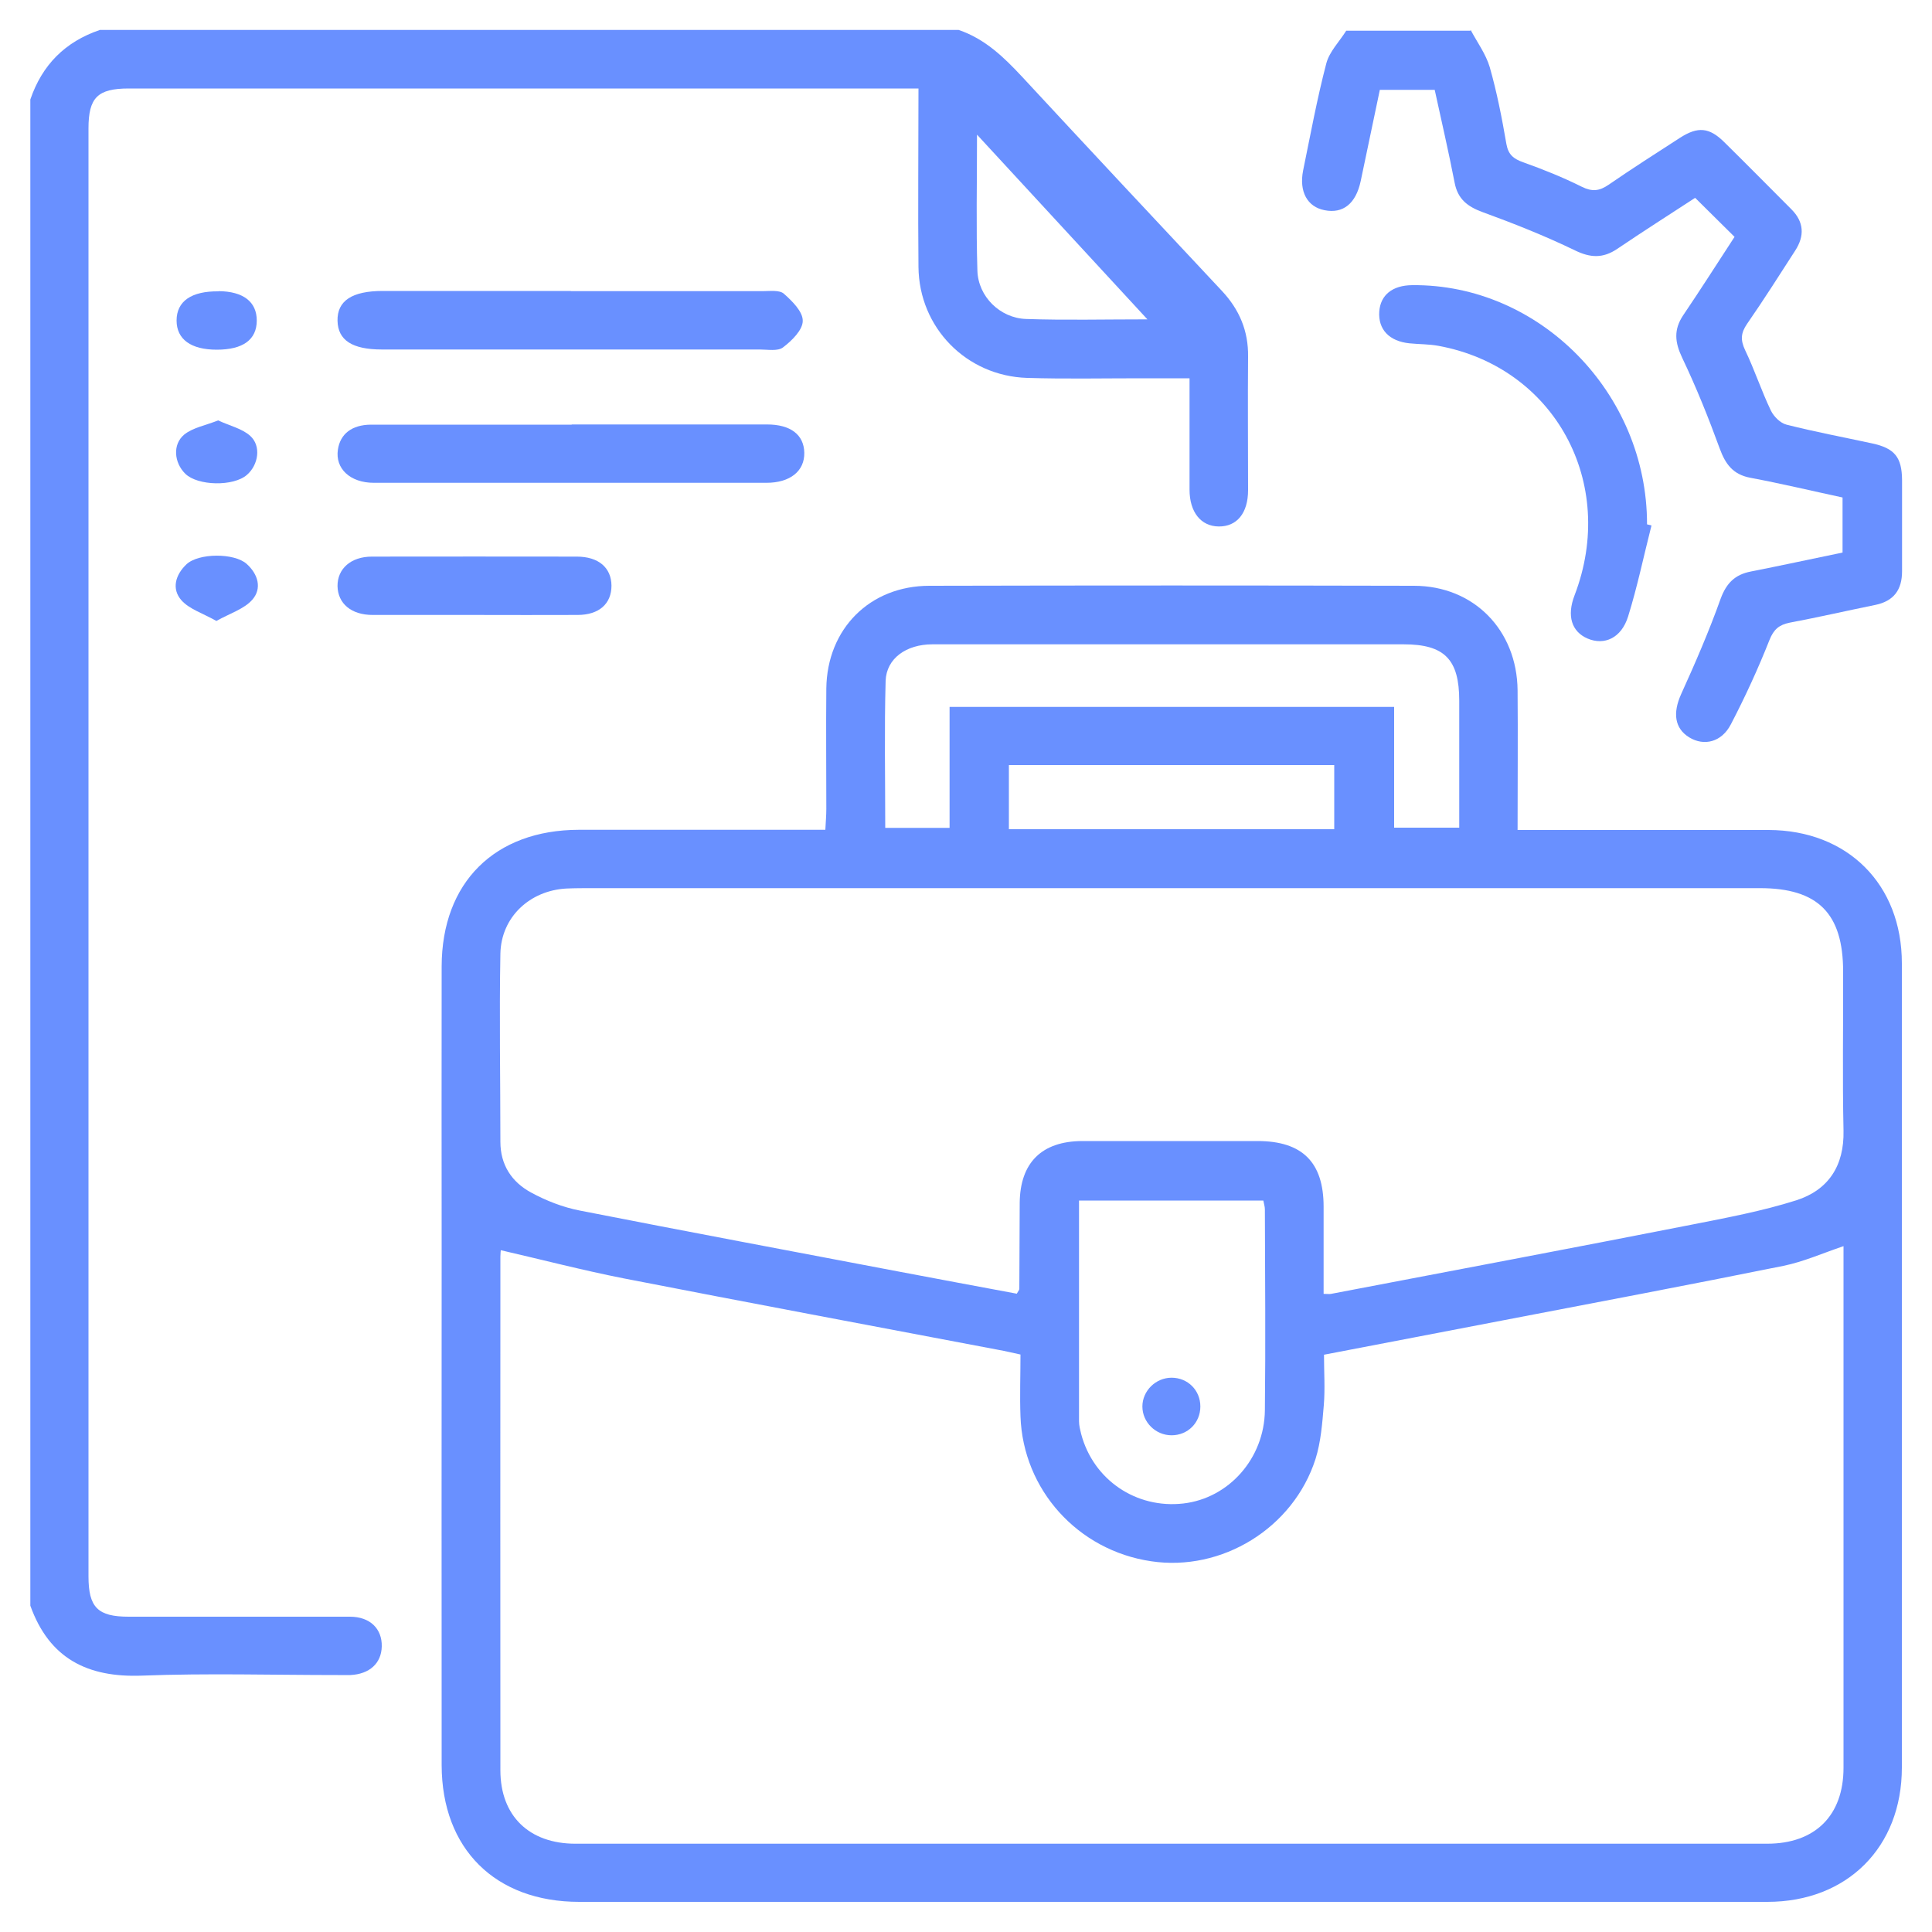 <?xml version="1.0" encoding="UTF-8"?>
<svg id="Layer_1" data-name="Layer 1" xmlns="http://www.w3.org/2000/svg" viewBox="0 0 100 100">
  <defs>
    <style>
      .cls-1 {
        fill: #6990ff;
      }
    </style>
  </defs>
  <path class="cls-1" d="M49.62,1.55c1.36,.46,2.34,1.41,3.29,2.43,3.43,3.7,6.88,7.39,10.33,11.07,.91,.97,1.38,2.08,1.36,3.41-.02,2.3,0,4.61,0,6.91,0,1.19-.58,1.89-1.52,1.88-.92-.01-1.51-.74-1.51-1.91,0-1.88,0-3.77,0-5.76-.92,0-1.73,0-2.54,0-1.96,0-3.91,.04-5.87-.02-3.14-.1-5.59-2.6-5.62-5.74-.03-3.03,0-6.05,0-9.24h-1.03c-13.28,0-26.56,0-39.84,0-1.62,0-2.09,.47-2.09,2.07,0,24.98,0,49.96,0,74.94,0,1.61,.48,2.09,2.08,2.09,3.82,0,7.63,0,11.45,0,1.04,0,1.67,.62,1.65,1.54-.02,.87-.63,1.43-1.62,1.48-.22,0-.44,0-.66,0-3.37,0-6.75-.1-10.12,.03-2.84,.11-4.81-.89-5.79-3.62V5.15c.61-1.79,1.8-2.99,3.6-3.6H49.62Zm9.77,14.98c-3-3.25-5.84-6.33-8.82-9.56,0,2.52-.05,4.79,.02,7.04,.04,1.34,1.17,2.45,2.51,2.5,2.01,.07,4.02,.02,6.29,.02Z"/>
  <path class="cls-1" d="M76.12,1.55c.34,.64,.79,1.25,.99,1.93,.37,1.3,.63,2.63,.86,3.97,.1,.56,.37,.77,.87,.95,1.04,.37,2.06,.78,3.04,1.27,.53,.26,.9,.22,1.37-.1,1.22-.84,2.47-1.64,3.71-2.44,.92-.59,1.51-.54,2.28,.22,1.17,1.15,2.32,2.32,3.48,3.48,.66,.66,.69,1.38,.2,2.14-.82,1.27-1.63,2.55-2.49,3.79-.33,.48-.35,.84-.1,1.37,.49,1.02,.84,2.1,1.33,3.12,.15,.31,.49,.65,.81,.73,1.46,.37,2.95,.65,4.43,.97,1.16,.25,1.54,.71,1.55,1.89,0,1.58,0,3.15,0,4.73,0,.95-.42,1.54-1.38,1.74-1.48,.3-2.95,.64-4.44,.92-.54,.11-.82,.34-1.04,.89-.59,1.49-1.26,2.95-2,4.37-.48,.93-1.39,1.14-2.15,.68-.77-.47-.86-1.27-.43-2.23,.74-1.63,1.45-3.27,2.05-4.95,.3-.81,.74-1.25,1.57-1.41,1.57-.31,3.14-.65,4.74-.98v-2.85c-1.58-.34-3.17-.72-4.77-1.02-.9-.17-1.29-.7-1.59-1.52-.58-1.59-1.21-3.16-1.94-4.69-.38-.8-.45-1.45,.05-2.2,.9-1.33,1.76-2.68,2.66-4.06-.68-.67-1.34-1.33-2.04-2.02-1.35,.88-2.7,1.74-4.03,2.64-.74,.5-1.39,.47-2.19,.08-1.55-.75-3.16-1.39-4.78-1.98-.79-.29-1.29-.68-1.45-1.53-.31-1.6-.68-3.19-1.03-4.8h-2.84c-.33,1.59-.66,3.15-.99,4.72-.25,1.17-.91,1.7-1.87,1.51-.89-.17-1.33-.96-1.11-2.06,.38-1.85,.72-3.71,1.2-5.54,.16-.61,.68-1.13,1.03-1.69,2.14,0,4.29,0,6.43,0Z"/>
  <path class="cls-1" d="M78.56,42.96c.47,0,.81,0,1.15,0,3.94,0,7.89,0,11.83,0,4.09,.01,6.9,2.81,6.9,6.9,0,13.88,0,27.76,0,41.63,0,4.12-2.83,6.95-6.96,6.95-20.5,0-41,0-61.5,0-4.34,0-7.11-2.74-7.12-7.07-.01-8.86,0-17.73,0-26.59,0-4.92-.01-9.84,0-14.76,.01-4.35,2.75-7.06,7.1-7.07,3.88,0,7.76,0,11.64,0,.34,0,.68,0,1.12,0,.02-.41,.05-.75,.05-1.08,0-2.08-.02-4.16,0-6.24,.04-3.08,2.25-5.31,5.34-5.31,8.36-.02,16.72-.02,25.07,0,3.1,0,5.34,2.29,5.37,5.41,.02,2.36,0,4.73,0,7.23Zm16.86,21.54c-1.09,.37-2.08,.81-3.11,1.02-4.85,.98-9.71,1.9-14.56,2.83-3.05,.59-6.11,1.17-9.22,1.77,0,.91,.06,1.76-.01,2.61-.08,.94-.15,1.9-.43,2.79-1.15,3.58-4.85,5.84-8.51,5.29-3.79-.56-6.63-3.7-6.76-7.5-.04-1.06,0-2.12,0-3.2-.46-.1-.79-.18-1.13-.24-6.47-1.23-12.94-2.44-19.4-3.7-2.13-.42-4.24-.97-6.37-1.46,0,.02-.02,.17-.02,.33,0,8.86-.01,17.73,0,26.59,0,2.37,1.5,3.8,3.88,3.8,20.56,0,41.13,0,61.69,0,2.48,0,3.95-1.46,3.95-3.93,0-3.41,0-6.81,0-10.22,0-5.58,0-11.16,0-16.77Zm-42.79,2.46c.08-.14,.13-.2,.13-.25,.01-1.48,.01-2.96,.02-4.45,.02-2.08,1.14-3.19,3.23-3.2,3.03,0,6.05,0,9.08,0,2.32,0,3.42,1.1,3.42,3.4,0,1.5,0,3.01,0,4.51,.2,0,.3,.02,.39,0,6.22-1.19,12.44-2.36,18.65-3.58,1.82-.36,3.65-.7,5.42-1.26,1.66-.53,2.49-1.78,2.45-3.61-.06-2.74-.01-5.49-.02-8.23,0-3.01-1.3-4.32-4.31-4.32-7.76,0-15.51,0-23.27,0-12.39,0-24.78,0-37.18,0-.44,0-.88,0-1.32,.02-1.89,.1-3.38,1.47-3.42,3.37-.06,3.25,0,6.49,0,9.74,0,1.2,.59,2.08,1.58,2.62,.79,.43,1.66,.77,2.54,.94,5.5,1.08,11.01,2.11,16.52,3.16,2.03,.39,4.07,.76,6.08,1.14Zm22.9-24.11c0-2.24,0-4.41,0-6.58,0-2.15-.77-2.92-2.88-2.92-5.33,0-10.65,0-15.98,0-2.8,0-5.61,0-8.41,0-1.35,0-2.38,.73-2.42,1.89-.07,2.51-.02,5.03-.02,7.61h3.33v-6.26h23.01v6.25h3.38Zm-19.68,19.28c0,3.88,0,7.66,0,11.44,0,.22,.06,.44,.11,.65,.63,2.38,2.85,3.88,5.29,3.6,2.35-.27,4.19-2.33,4.22-4.82,.04-3.47,.01-6.93,0-10.4,0-.15-.05-.29-.08-.46h-9.56Zm13.21-22.53h-16.84v3.32h16.84v-3.32Z"/>
  <path class="cls-1" d="M85.48,27.2c-.4,1.57-.73,3.17-1.21,4.71-.35,1.12-1.23,1.51-2.1,1.14-.83-.36-1.08-1.18-.67-2.24,2.23-5.82-1.04-11.81-7.05-12.91-.49-.09-1-.08-1.5-.13-1.05-.11-1.62-.72-1.56-1.64,.06-.86,.68-1.36,1.7-1.37,6.6-.07,12.17,5.59,12.16,12.38,.08,.02,.16,.04,.24,.06Z"/>
  <path class="cls-1" d="M29.59,21.97c3.37,0,6.74,0,10.11,0,1.22,0,1.91,.53,1.93,1.46,.02,.95-.73,1.56-1.96,1.56-6.77,0-13.55,0-20.32,0-1.23,0-2.01-.74-1.86-1.72,.12-.81,.72-1.28,1.7-1.29,3.47,0,6.93,0,10.4,0Z"/>
  <path class="cls-1" d="M29.55,15.07c3.31,0,6.61,0,9.92,0,.37,0,.87-.07,1.1,.13,.43,.38,.99,.93,.98,1.41,0,.47-.57,1.03-1.02,1.37-.27,.21-.79,.11-1.2,.11-6.52,0-13.04,0-19.56,0-1.54,0-2.28-.48-2.3-1.49-.02-1.03,.75-1.54,2.34-1.54,3.24,0,6.49,0,9.73,0Z"/>
  <path class="cls-1" d="M24.59,31.83c-1.77,0-3.53,0-5.3,0-1.11,0-1.8-.59-1.82-1.49-.01-.9,.69-1.53,1.78-1.53,3.53-.01,7.06,0,10.6,0,1.13,0,1.79,.57,1.8,1.5,0,.94-.64,1.52-1.76,1.52-1.77,.01-3.53,0-5.3,0Z"/>
  <path class="cls-1" d="M11.2,32.14c-.71-.4-1.4-.61-1.81-1.07-.52-.59-.31-1.32,.26-1.86,.62-.59,2.48-.6,3.12-.02,.59,.53,.8,1.27,.29,1.85-.42,.48-1.14,.7-1.86,1.1Z"/>
  <path class="cls-1" d="M11.29,21.76c.6,.28,1.24,.42,1.66,.8,.58,.52,.43,1.5-.17,2.02-.7,.61-2.55,.57-3.19-.06-.58-.57-.67-1.52-.05-2.03,.45-.36,1.1-.47,1.75-.73Z"/>
  <path class="cls-1" d="M11.31,15.07c1.28,.01,1.98,.55,1.98,1.52,0,.99-.71,1.51-2.07,1.51-1.34,0-2.08-.54-2.08-1.51,0-1,.77-1.53,2.18-1.51Z"/>
  <path class="cls-1" d="M59.13,72.8c0-.81,.69-1.49,1.51-1.49,.84,0,1.49,.65,1.49,1.49,0,.84-.65,1.49-1.49,1.49-.83,0-1.51-.68-1.51-1.49Z"/>
</svg>